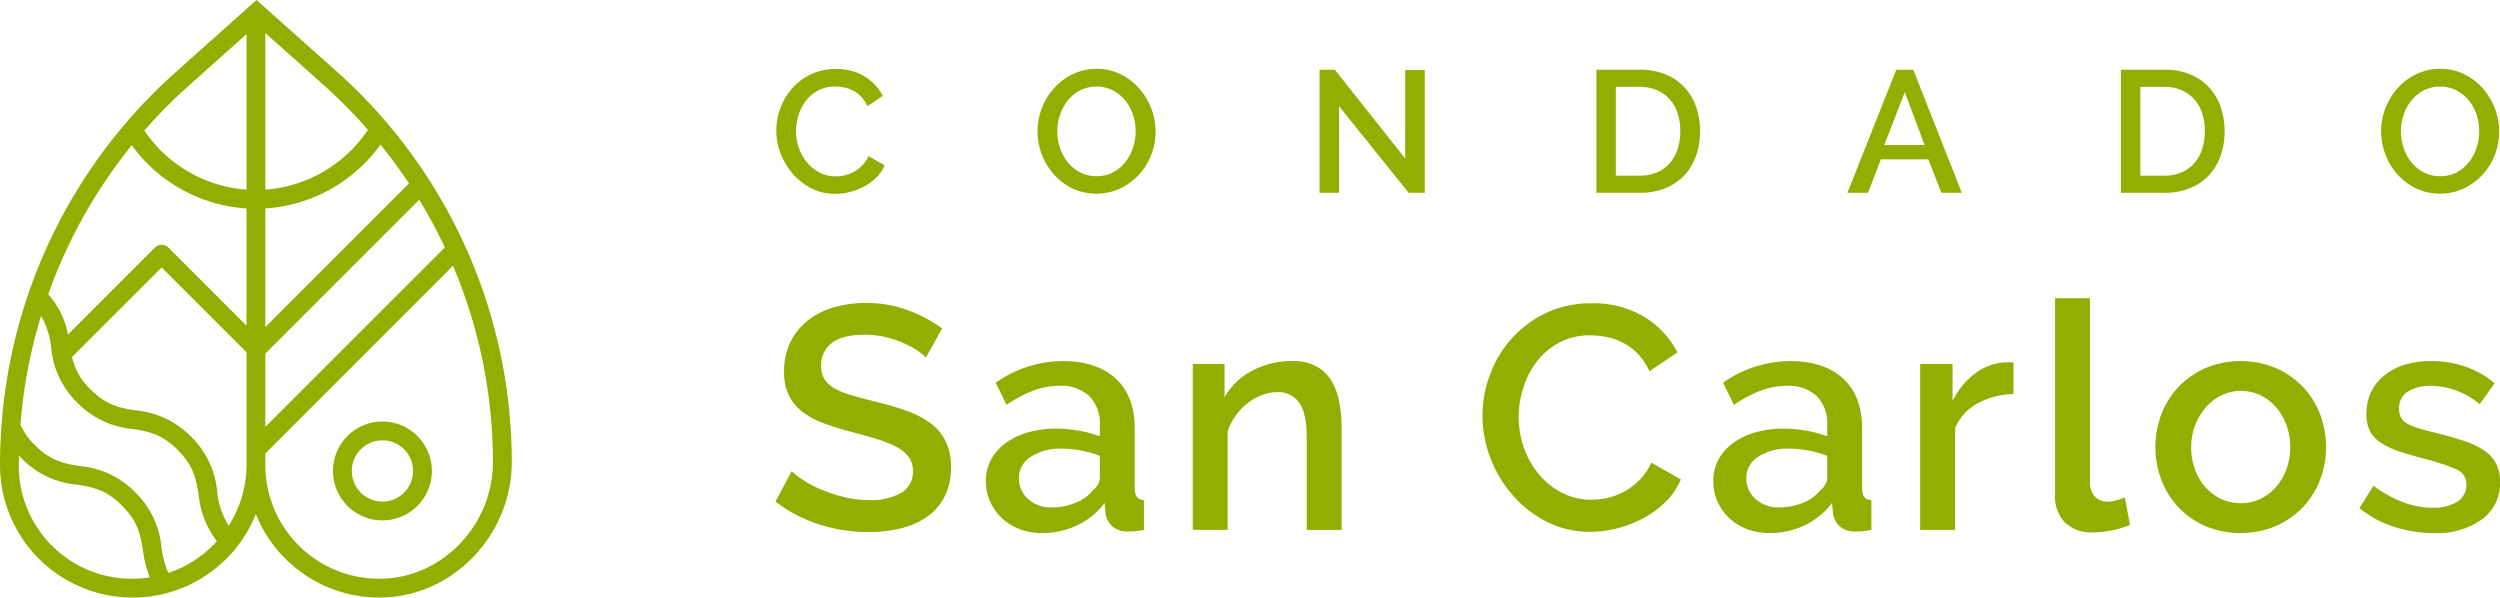 <svg xmlns="http://www.w3.org/2000/svg" xmlns:xlink="http://www.w3.org/1999/xlink" width="399" height="95.368" viewBox="0 0 399 95.368"><defs><clipPath id="a"><rect width="399" height="95.368" fill="#93ae00"/></clipPath></defs><g clip-path="url(#a)"><path d="M366.043,49.045A9.928,9.928,0,0,0,369,51.353a8.111,8.111,0,0,0,3.79.886,9.629,9.629,0,0,0,2.364-.3,9.98,9.98,0,0,0,2.284-.885,8.438,8.438,0,0,0,1.936-1.425,6.016,6.016,0,0,0,1.328-1.949l-2.573-1.467a5.069,5.069,0,0,1-.983,1.467,5.842,5.842,0,0,1-1.3,1.009,5.568,5.568,0,0,1-1.467.581,6.42,6.42,0,0,1-1.481.178,5.484,5.484,0,0,1-2.544-.594,6.485,6.485,0,0,1-2.006-1.59,7.431,7.431,0,0,1-1.314-2.3,7.966,7.966,0,0,1-.47-2.739,8.4,8.4,0,0,1,.4-2.546,7.349,7.349,0,0,1,1.19-2.3,6,6,0,0,1,1.951-1.645,5.64,5.64,0,0,1,2.71-.623,7.205,7.205,0,0,1,1.44.151,5.465,5.465,0,0,1,1.438.513,4.85,4.85,0,0,1,1.272.968,5.536,5.536,0,0,1,1,1.494l2.435-1.632a7.732,7.732,0,0,0-2.877-3.1,8.515,8.515,0,0,0-4.592-1.189,9.1,9.1,0,0,0-4.011.856,9.456,9.456,0,0,0-3,2.255,9.8,9.8,0,0,0-1.866,3.155,10.152,10.152,0,0,0,.054,7.222,10.641,10.641,0,0,0,1.938,3.237" transform="translate(-239.516 -21.301)" fill="#93ae00"/><path d="M501.96,35.39A9.6,9.6,0,0,0,499,33.108a8.382,8.382,0,0,0-3.831-.873,8.748,8.748,0,0,0-3.777.817,9.478,9.478,0,0,0-2.987,2.2,10.455,10.455,0,0,0-1.978,3.181,10.036,10.036,0,0,0-.72,3.763,10.328,10.328,0,0,0,.679,3.68,10.1,10.1,0,0,0,1.922,3.2,9.556,9.556,0,0,0,2.975,2.24,9.066,9.066,0,0,0,7.582.027,9.759,9.759,0,0,0,3-2.184,9.939,9.939,0,0,0,1.978-3.169,10.235,10.235,0,0,0,.027-7.4,10.456,10.456,0,0,0-1.909-3.2m-1.01,9.406a7.366,7.366,0,0,1-1.216,2.3,6.212,6.212,0,0,1-1.95,1.646,5.447,5.447,0,0,1-2.642.623,5.634,5.634,0,0,1-2.6-.594,6.183,6.183,0,0,1-1.98-1.591,7.251,7.251,0,0,1-1.258-2.3,8.276,8.276,0,0,1-.014-5.3,7.248,7.248,0,0,1,1.231-2.282,6.318,6.318,0,0,1,1.965-1.618,5.9,5.9,0,0,1,5.215-.029,6.284,6.284,0,0,1,1.963,1.578,7.17,7.17,0,0,1,1.26,2.267,8.393,8.393,0,0,1,.027,5.3" transform="translate(-320.117 -21.245)" fill="#93ae00"/><path d="M631.405,46.807,620.173,32.641h-2.435V52.285h3.1V38.452l11.121,13.833h2.573V32.67h-3.125Z" transform="translate(-407.135 -21.513)" fill="#93ae00"/><path d="M761.453,35.519a8.567,8.567,0,0,0-2.987-2.1,10.371,10.371,0,0,0-4.164-.776H747.33V52.286H754.3a10.625,10.625,0,0,0,3.957-.706,8.528,8.528,0,0,0,3.016-1.992,8.887,8.887,0,0,0,1.922-3.1,11.522,11.522,0,0,0,.678-4.052,11.712,11.712,0,0,0-.61-3.8,8.807,8.807,0,0,0-1.812-3.113M760.3,45.258a6.416,6.416,0,0,1-1.231,2.255,5.647,5.647,0,0,1-2.019,1.493,6.664,6.664,0,0,1-2.753.54h-3.873V35.381H754.3a6.67,6.67,0,0,1,2.712.525,5.853,5.853,0,0,1,2.019,1.454,6.2,6.2,0,0,1,1.26,2.226,9.078,9.078,0,0,1,.428,2.851,9.22,9.22,0,0,1-.416,2.822" transform="translate(-492.545 -21.513)" fill="#93ae00"/><path d="M879.829,52.285h3.266l-7.747-19.644h-2.712l-7.8,19.644h3.291l2.048-5.339h7.579Zm-9.1-7.635,3.264-8.438,3.155,8.438Z" transform="translate(-569.99 -21.513)" fill="#93ae00"/><path d="M1003.815,51.579a8.533,8.533,0,0,0,3.016-1.992,8.883,8.883,0,0,0,1.922-3.1,11.512,11.512,0,0,0,.678-4.052,11.705,11.705,0,0,0-.61-3.8,8.807,8.807,0,0,0-1.812-3.113,8.556,8.556,0,0,0-2.987-2.1,10.372,10.372,0,0,0-4.164-.776h-6.971V52.285h6.971a10.627,10.627,0,0,0,3.957-.705m-7.83-16.2h3.873a6.671,6.671,0,0,1,2.712.525,5.85,5.85,0,0,1,2.019,1.454,6.2,6.2,0,0,1,1.26,2.226,9.07,9.07,0,0,1,.428,2.851,9.221,9.221,0,0,1-.416,2.822,6.421,6.421,0,0,1-1.231,2.255,5.647,5.647,0,0,1-2.019,1.493,6.667,6.667,0,0,1-2.753.54h-3.873Z" transform="translate(-654.385 -21.513)" fill="#93ae00"/><path d="M1117.294,49.071a9.562,9.562,0,0,0,2.975,2.24,9.066,9.066,0,0,0,7.582.027,9.745,9.745,0,0,0,3-2.184,9.939,9.939,0,0,0,1.978-3.169,10.237,10.237,0,0,0,.027-7.4,10.462,10.462,0,0,0-1.91-3.2,9.6,9.6,0,0,0-2.96-2.282,8.381,8.381,0,0,0-3.831-.873,8.747,8.747,0,0,0-3.777.817,9.48,9.48,0,0,0-2.987,2.2,10.462,10.462,0,0,0-1.978,3.181,10.044,10.044,0,0,0-.72,3.763,10.332,10.332,0,0,0,.678,3.68,10.109,10.109,0,0,0,1.922,3.2m.983-9.491a7.246,7.246,0,0,1,1.231-2.282,6.32,6.32,0,0,1,1.965-1.618,5.894,5.894,0,0,1,5.215-.029,6.277,6.277,0,0,1,1.963,1.578,7.165,7.165,0,0,1,1.26,2.268,8.387,8.387,0,0,1,.027,5.3,7.366,7.366,0,0,1-1.216,2.3,6.206,6.206,0,0,1-1.951,1.646,5.445,5.445,0,0,1-2.642.623,5.634,5.634,0,0,1-2.6-.594,6.175,6.175,0,0,1-1.979-1.591,7.252,7.252,0,0,1-1.258-2.3,8.273,8.273,0,0,1-.014-5.3" transform="translate(-734.665 -21.245)" fill="#93ae00"/><path d="M387.845,161.08a14.145,14.145,0,0,0-3.724-1.975,45.066,45.066,0,0,0-4.938-1.469q-2.231-.555-3.9-1.038a12.882,12.882,0,0,1-2.787-1.113,4.556,4.556,0,0,1-1.644-1.469,3.94,3.94,0,0,1-.532-2.153,4.359,4.359,0,0,1,1.7-3.647q1.7-1.315,5.294-1.318a14.153,14.153,0,0,1,3.165.356,16.44,16.44,0,0,1,2.836.91,14.9,14.9,0,0,1,2.255,1.192,7.9,7.9,0,0,1,1.469,1.189l2.584-4.658A22.369,22.369,0,0,0,384.2,143a18.971,18.971,0,0,0-6.737-1.165,17.976,17.976,0,0,0-5.165.709,12.033,12.033,0,0,0-4.129,2.1,10.034,10.034,0,0,0-2.761,3.444,10.454,10.454,0,0,0-1.012,4.685,8.67,8.67,0,0,0,.683,3.62,7.455,7.455,0,0,0,2,2.608,11.7,11.7,0,0,0,3.318,1.9,42.81,42.81,0,0,0,4.685,1.494q2.33.608,4.154,1.165a17.173,17.173,0,0,1,3.091,1.241,5.843,5.843,0,0,1,1.948,1.595,3.685,3.685,0,0,1,.685,2.279,3.823,3.823,0,0,1-1.825,3.444,9.583,9.583,0,0,1-5.165,1.165,16.436,16.436,0,0,1-4-.48,25.4,25.4,0,0,1-3.572-1.165,17.6,17.6,0,0,1-2.886-1.5,11.95,11.95,0,0,1-1.9-1.469l-2.581,4.863a22.705,22.705,0,0,0,6.913,3.622,25.512,25.512,0,0,0,7.927,1.239,21.553,21.553,0,0,0,5.116-.581A12.5,12.5,0,0,0,387.161,176,8.833,8.833,0,0,0,390,172.78a9.98,9.98,0,0,0,1.038-4.71,9.255,9.255,0,0,0-.836-4.127,8.055,8.055,0,0,0-2.354-2.863" transform="translate(-239.261 -93.479)" fill="#93ae00"/><path d="M485.282,189.384v-9.574q0-5.216-3.039-8t-8.508-2.784a18.776,18.776,0,0,0-10.637,3.444l1.721,3.546a21.1,21.1,0,0,1,4.231-2.255,11.6,11.6,0,0,1,4.178-.784,6.577,6.577,0,0,1,4.812,1.645,6.143,6.143,0,0,1,1.672,4.584v1.824a18.723,18.723,0,0,0-3.293-.887,20.77,20.77,0,0,0-3.7-.329,15.928,15.928,0,0,0-4.534.608,11.255,11.255,0,0,0-3.546,1.721,7.955,7.955,0,0,0-2.3,2.635,7.09,7.09,0,0,0-.809,3.393,7.941,7.941,0,0,0,.682,3.293,8.166,8.166,0,0,0,1.874,2.633,8.629,8.629,0,0,0,2.836,1.748,9.872,9.872,0,0,0,3.573.633,12.859,12.859,0,0,0,5.6-1.241,11.8,11.8,0,0,0,4.381-3.57l.153,1.672a3.457,3.457,0,0,0,1.088,2.077,3.588,3.588,0,0,0,2.507.809c.373,0,.751-.016,1.14-.05s.852-.1,1.392-.2v-4.762q-1.468-.05-1.469-1.822m-5.571-1.723a2.568,2.568,0,0,1-1.063,1.926,6.6,6.6,0,0,1-2.811,2.05,10.01,10.01,0,0,1-3.825.736,5.348,5.348,0,0,1-3.748-1.343,4.321,4.321,0,0,1-1.469-3.318,3.957,3.957,0,0,1,1.9-3.419A8.524,8.524,0,0,1,473.582,183a16.607,16.607,0,0,1,3.115.3,16.777,16.777,0,0,1,3.014.861Z" transform="translate(-304.181 -111.399)" fill="#93ae00"/><path d="M580.552,172.238a6.462,6.462,0,0,0-2.408-2.354,7.852,7.852,0,0,0-3.9-.86,13.328,13.328,0,0,0-6.382,1.543,10.762,10.762,0,0,0-4.406,4.23v-5.318h-5.066v26.491h5.571V180.216a9.066,9.066,0,0,1,1.293-2.507,10.033,10.033,0,0,1,1.9-1.976,8.536,8.536,0,0,1,2.28-1.291,6.876,6.876,0,0,1,2.43-.457,4.027,4.027,0,0,1,3.521,1.7q1.188,1.7,1.189,5.447v14.84h5.573V179.811a23.15,23.15,0,0,0-.356-4.129,10.339,10.339,0,0,0-1.239-3.444" transform="translate(-368.021 -111.399)" fill="#93ae00"/><path d="M719.18,170.092a10.77,10.77,0,0,1-2.381,1.85A10.17,10.17,0,0,1,714.116,173a11.794,11.794,0,0,1-2.71.329,10.043,10.043,0,0,1-4.661-1.09,11.754,11.754,0,0,1-3.672-2.913,13.521,13.521,0,0,1-2.406-4.2,14.6,14.6,0,0,1-.863-5.014,15.474,15.474,0,0,1,.734-4.66,13.5,13.5,0,0,1,2.178-4.2,11.023,11.023,0,0,1,3.573-3.014,10.359,10.359,0,0,1,4.963-1.14,13.173,13.173,0,0,1,2.633.279,10.067,10.067,0,0,1,2.635.937,8.917,8.917,0,0,1,2.329,1.773,10.126,10.126,0,0,1,1.823,2.735l4.458-2.987a14.148,14.148,0,0,0-5.267-5.674,15.592,15.592,0,0,0-8.409-2.178,16.657,16.657,0,0,0-7.344,1.57,17.256,17.256,0,0,0-5.5,4.129,17.817,17.817,0,0,0-3.42,5.774,18.594,18.594,0,0,0,.1,13.22,19.535,19.535,0,0,0,3.546,5.927,18.213,18.213,0,0,0,5.42,4.228,14.89,14.89,0,0,0,6.94,1.622,17.674,17.674,0,0,0,4.33-.556,18.192,18.192,0,0,0,4.179-1.622,15.5,15.5,0,0,0,3.545-2.609,11.016,11.016,0,0,0,2.433-3.57l-4.712-2.685a9.211,9.211,0,0,1-1.8,2.685" transform="translate(-457.418 -93.575)" fill="#93ae00"/><path d="M825.8,189.384v-9.574q0-5.216-3.039-8t-8.508-2.784a18.776,18.776,0,0,0-10.637,3.444l1.721,3.546a21.1,21.1,0,0,1,4.231-2.255,11.6,11.6,0,0,1,4.178-.784,6.577,6.577,0,0,1,4.812,1.645,6.143,6.143,0,0,1,1.672,4.584v1.824a18.725,18.725,0,0,0-3.293-.887,20.769,20.769,0,0,0-3.7-.329,15.929,15.929,0,0,0-4.534.608,11.256,11.256,0,0,0-3.546,1.721,7.956,7.956,0,0,0-2.3,2.635,7.09,7.09,0,0,0-.809,3.393,7.942,7.942,0,0,0,.682,3.293,8.167,8.167,0,0,0,1.874,2.633,8.63,8.63,0,0,0,2.836,1.748,9.872,9.872,0,0,0,3.573.633,12.858,12.858,0,0,0,5.6-1.241,11.8,11.8,0,0,0,4.381-3.57l.153,1.672a3.457,3.457,0,0,0,1.088,2.077,3.588,3.588,0,0,0,2.507.809c.373,0,.751-.016,1.14-.05s.852-.1,1.392-.2v-4.762q-1.468-.05-1.469-1.822m-5.571-1.723a2.568,2.568,0,0,1-1.063,1.926,6.6,6.6,0,0,1-2.811,2.05,10.01,10.01,0,0,1-3.825.736,5.349,5.349,0,0,1-3.748-1.343,4.321,4.321,0,0,1-1.469-3.318,3.956,3.956,0,0,1,1.9-3.419A8.524,8.524,0,0,1,814.1,183a16.6,16.6,0,0,1,3.115.3,16.778,16.778,0,0,1,3.014.861Z" transform="translate(-528.605 -111.399)" fill="#93ae00"/><path d="M912.379,169.618a8.667,8.667,0,0,0-4.735,1.8,12.085,12.085,0,0,0-3.571,4.381V169.87h-5.167v26.491h5.571V180.153a7.888,7.888,0,0,1,3.572-3.978,12.492,12.492,0,0,1,5.749-1.493v-5.014a3.069,3.069,0,0,0-.583-.05Z" transform="translate(-592.445 -111.791)" fill="#93ae00"/><path d="M971.8,171.868a4.978,4.978,0,0,1-1.291.2,2.734,2.734,0,0,1-2.129-.836,3.3,3.3,0,0,1-.759-2.3V139.6h-5.571v31.354a5.975,5.975,0,0,0,1.595,4.458,6.117,6.117,0,0,0,4.483,1.57,15.643,15.643,0,0,0,2.987-.329,12.9,12.9,0,0,0,2.888-.887l-.811-4.357a14.591,14.591,0,0,1-1.392.457" transform="translate(-634.062 -92.008)" fill="#93ae00"/><path d="M1032.522,173.125a13.493,13.493,0,0,0-4.3-2.989,14.626,14.626,0,0,0-11.193,0,13.476,13.476,0,0,0-4.307,2.989,12.973,12.973,0,0,0-2.76,4.381,14.766,14.766,0,0,0,0,10.486,12.956,12.956,0,0,0,7.014,7.368,14.736,14.736,0,0,0,11.245,0,13.461,13.461,0,0,0,4.3-2.987,13.007,13.007,0,0,0,2.761-4.381,14.766,14.766,0,0,0,0-10.486,13,13,0,0,0-2.761-4.381m-2.608,13.169a9.1,9.1,0,0,1-1.672,2.836,7.68,7.68,0,0,1-2.507,1.9,7.451,7.451,0,0,1-6.23,0,7.866,7.866,0,0,1-2.507-1.874,8.829,8.829,0,0,1-1.672-2.811,10.029,10.029,0,0,1-.608-3.546,9.731,9.731,0,0,1,.633-3.521,9.438,9.438,0,0,1,1.7-2.861,8,8,0,0,1,2.507-1.926,6.876,6.876,0,0,1,3.064-.709,7.163,7.163,0,0,1,3.115.685,7.636,7.636,0,0,1,2.507,1.9,9.073,9.073,0,0,1,1.672,2.861,10.569,10.569,0,0,1,0,7.066" transform="translate(-665.002 -111.399)" fill="#93ae00"/><path d="M1126.355,185.409a5.724,5.724,0,0,0-1.872-2.077,12.7,12.7,0,0,0-3.217-1.545q-1.952-.658-4.636-1.318-1.62-.4-2.71-.734a8.118,8.118,0,0,1-1.773-.735,2.568,2.568,0,0,1-.987-.962,2.823,2.823,0,0,1-.3-1.367,3.054,3.054,0,0,1,1.444-2.811,6.715,6.715,0,0,1,3.57-.885,12.418,12.418,0,0,1,7.851,2.937l2.381-3.343a14.519,14.519,0,0,0-4.609-2.635,16.679,16.679,0,0,0-5.573-.91,14.175,14.175,0,0,0-4.05.556,9.764,9.764,0,0,0-3.269,1.647,7.716,7.716,0,0,0-2.178,2.658,7.945,7.945,0,0,0-.784,3.6,5.961,5.961,0,0,0,.507,2.584,4.958,4.958,0,0,0,1.62,1.872,10.886,10.886,0,0,0,2.888,1.419q1.771.608,4.255,1.266a32.412,32.412,0,0,1,5.064,1.672,2.533,2.533,0,0,1,1.622,2.433,3.1,3.1,0,0,1-1.444,2.735,7,7,0,0,1-3.926.962,13.3,13.3,0,0,1-4.76-.885,20.5,20.5,0,0,1-4.71-2.61l-2.23,3.546a16.084,16.084,0,0,0,5.445,2.964,20.321,20.321,0,0,0,6.357,1.038,12.447,12.447,0,0,0,7.776-2.2,7.171,7.171,0,0,0,2.861-6,6.219,6.219,0,0,0-.608-2.861" transform="translate(-727.963 -111.399)" fill="#93ae00"/><path d="M53.733,11.4,40.935,0,27.86,11.682A83.631,83.631,0,0,0,.218,68.2l-.02.024c0,.013.01.025.015.038C.1,69.939.019,71.621.007,73.311L0,74.2a21.171,21.171,0,0,0,40.833,7.848A21.226,21.226,0,0,0,61.281,95.354c11.249-.4,20.4-10.1,20.4-21.628A83.545,83.545,0,0,0,53.733,11.4m4.986,9.317a21.543,21.543,0,0,1-16.372,9.546V5.277l9.39,8.364a80.318,80.318,0,0,1,6.982,7.077M10.845,53.4a13.085,13.085,0,0,0-3.15-6.43,80.7,80.7,0,0,1,13.338-23.79A24.543,24.543,0,0,0,39.347,33.27V51.983L26.865,39.5a1.5,1.5,0,0,0-2.122,0Zm31.5,3.062c.01-.018.026-.033.035-.053L66.909,31.884A80.649,80.649,0,0,1,71,39.484L42.347,68.132Zm0-4.261V33.27a24.554,24.554,0,0,0,18.381-10.2q2.426,3,4.543,6.205ZM29.858,13.919l9.489-8.476V30.265a21.544,21.544,0,0,1-16.309-9.43,80,80,0,0,1,6.82-6.915M3,74.2l.006-.87c0-.206.018-.411.021-.617.139.149.276.3.427.45a14.047,14.047,0,0,0,8.831,4.186c2.461.4,4.587.744,7.189,3.346s2.947,4.727,3.345,7.189A18.662,18.662,0,0,0,23.9,92.14,18.038,18.038,0,0,1,3,74.2M26.878,91.436a14.647,14.647,0,0,1-1.1-4.03,14.044,14.044,0,0,0-4.186-8.83,14.046,14.046,0,0,0-8.83-4.187c-2.461-.4-4.587-.744-7.189-3.346A10.806,10.806,0,0,1,3.263,67.8,80.34,80.34,0,0,1,6.554,50.424a12.513,12.513,0,0,1,1.609,5.027,14.033,14.033,0,0,0,4.181,8.825,14.048,14.048,0,0,0,8.83,4.187c2.461.4,4.588.744,7.19,3.346S31.311,76.535,31.709,79a14.417,14.417,0,0,0,2.907,7.379,18.2,18.2,0,0,1-7.739,5.06M36.506,83.9a12.023,12.023,0,0,1-1.835-5.385,14.044,14.044,0,0,0-4.186-8.83,14.045,14.045,0,0,0-8.83-4.186c-2.461-.4-4.588-.745-7.189-3.346a10.105,10.105,0,0,1-2.97-5.21,1.421,1.421,0,0,0,.144-.1L25.8,42.684,39.347,56.226V74.2h-.006a18.041,18.041,0,0,1-2.835,9.7m24.67,8.454A18.159,18.159,0,0,1,42.347,74.317V72.375L72.3,42.419a80.417,80.417,0,0,1,6.377,31.307c0,9.929-7.853,18.286-17.505,18.629" transform="translate(-0.001)" fill="#93ae00"/><path d="M163.779,197.332a7.889,7.889,0,1,0,7.89,7.888,7.9,7.9,0,0,0-7.89-7.888m0,12.777a4.888,4.888,0,1,1,4.889-4.889,4.894,4.894,0,0,1-4.889,4.889" transform="translate(-102.744 -130.056)" fill="#93ae00"/></g></svg>